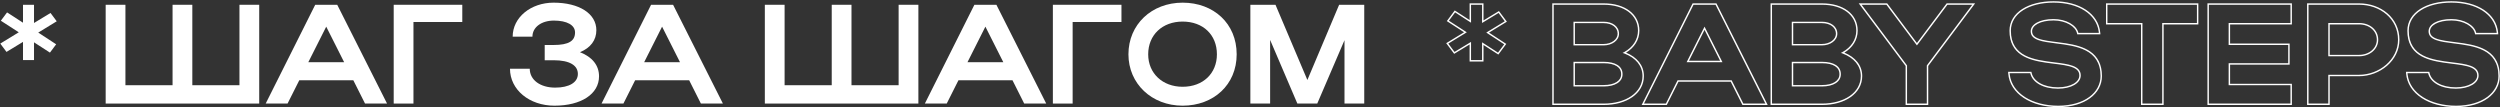 <?xml version="1.0" encoding="UTF-8"?> <svg xmlns="http://www.w3.org/2000/svg" width="1559" height="67" viewBox="0 0 1559 67" fill="none"><rect x="0" y="0" width="1559" height="67" fill="#333333" stroke="none"/> <path d="M14.342 37.477H21.207V26.388L31.151 32.813L35.023 27.62L23.847 20.316L35.375 13.276L31.503 8.083L21.207 14.332V2.979H14.342V14.156L4.398 7.731L0.526 12.924L11.702 20.14L0.174 27.18L4.046 32.373L14.342 26.124V37.477Z" fill="white"></path> <path d="M65.897 64.582H161.645V2.979H149.325V53.142H119.931V2.979H107.611V53.142H78.218V2.979H65.897V64.582Z" fill="white"></path> <path d="M165.682 64.582H179.322L186.627 50.061H220.332L227.637 64.582H241.365L210.3 2.979H196.571L165.682 64.582ZM192.259 38.797L203.435 16.62L214.612 38.797H192.259Z" fill="white"></path> <path d="M245.514 2.979V64.582H257.835V13.716H288.284V2.979H245.514Z" fill="white"></path> <path d="M345.75 65.902C362.47 65.902 373.559 58.598 373.559 47.597C373.559 40.733 369.335 35.541 361.678 32.549C368.279 29.82 371.887 25.068 371.887 18.82C371.887 8.523 361.238 1.659 345.222 1.659C330.965 1.659 319.7 10.9 319.7 22.868H332.021C332.021 16.972 337.653 12.836 345.398 12.836C353.582 12.836 358.598 15.652 358.598 20.228C358.598 25.508 354.726 28.06 345.134 28.06H339.677V37.565H345.222C355.342 37.565 360.358 40.821 360.358 46.101C360.358 51.381 354.99 54.638 346.19 54.638C336.949 54.638 330.349 49.885 330.349 42.845H318.028C318.028 55.958 330.085 65.902 345.75 65.902Z" fill="white"></path> <path d="M375.121 64.582H388.761L396.066 50.061H429.771L437.076 64.582H450.804L419.739 2.979H406.01L375.121 64.582ZM401.698 38.797L412.875 16.62L424.051 38.797H401.698Z" fill="white"></path> <path d="M476.955 64.582H572.703V2.979H560.382V53.142H530.989V2.979H518.668V53.142H489.275V2.979H476.955V64.582Z" fill="white"></path> <path d="M576.739 64.582H590.38L597.684 50.061H631.39L638.694 64.582H652.423L621.357 2.979H607.629L576.739 64.582ZM603.317 38.797L614.493 16.62L625.67 38.797H603.317Z" fill="white"></path> <path d="M656.572 2.979V64.582H668.893V13.716H699.342V2.979H656.572Z" fill="white"></path> <path d="M703.69 33.869C703.69 52.173 718.211 65.902 737.483 65.902C756.756 65.902 771.189 52.877 771.189 33.869C771.189 14.596 756.756 1.659 737.483 1.659C718.123 1.659 703.69 15.3 703.69 33.869ZM716.01 33.869C716.01 21.724 724.899 13.452 737.483 13.452C750.244 13.452 758.868 21.724 758.868 33.869C758.868 45.749 750.244 54.109 737.483 54.109C724.987 54.109 716.01 45.749 716.01 33.869Z" fill="white"></path> <path d="M792.047 24.892L809.031 64.582H821.44L838.425 25.068V64.582H850.745V2.979H835.081L815.28 49.885L795.391 2.979H779.726V64.582H792.047V24.892Z" fill="white"></path> <path fill-rule="evenodd" clip-rule="evenodd" d="M916.438 38.381V27.73L906.812 33.571L901.856 26.926L913.003 20.119L902.223 13.159L907.178 6.514L916.438 12.497V2.076H925.11V12.727L934.736 6.885L939.692 13.53L928.538 20.342L939.322 27.39L934.37 34.03L925.11 28.048V38.381H916.438ZM924.206 26.389L934.151 32.813L938.023 27.621L926.846 20.316L938.375 13.276L934.503 8.084L924.206 14.332V2.979H917.342V14.156L907.398 7.732L903.525 12.924L914.702 20.14L903.173 27.181L907.046 32.373L917.342 26.125V37.477H924.206V26.389ZM967.993 65.486V2.076H1000.05C1006.57 2.076 1012.12 3.693 1016.07 6.645C1020.04 9.613 1022.34 13.903 1022.34 19.084C1022.34 24.918 1019.07 29.782 1014.02 32.836C1020.82 35.655 1025.15 40.724 1025.15 47.422C1025.15 52.909 1022.4 57.459 1017.88 60.605C1013.38 63.737 1007.14 65.486 1000.05 65.486H967.993ZM1013.01 33.407C1012.63 33.261 1012.24 33.121 1011.84 32.989C1012.22 32.807 1012.58 32.616 1012.94 32.416C1018.12 29.52 1021.43 24.764 1021.43 19.084C1021.43 9.316 1012.81 2.979 1000.05 2.979H968.897V64.582H1000.05C1013.95 64.582 1024.25 57.718 1024.25 47.422C1024.25 40.997 1019.98 36.076 1013.01 33.407ZM1006.25 25.531C1007.82 24.367 1008.74 22.79 1008.74 21.02C1008.74 19.076 1007.87 17.464 1006.37 16.314C1004.86 15.151 1002.67 14.444 1000.05 14.444H982.121V27.421H1000.05C1002.48 27.421 1004.68 26.7 1006.25 25.531ZM1008.13 51.127C1009.96 49.952 1010.94 48.308 1010.94 46.277C1010.94 44.081 1010 42.428 1008.23 41.283C1006.41 40.106 1003.66 39.437 1000.05 39.437H982.121V53.03H1000.05C1003.51 53.03 1006.27 52.323 1008.13 51.127ZM1023.73 65.486L1055.53 2.076H1070.37L1102.35 65.486H1086.59L1079.29 50.965H1046.7L1039.39 65.486H1023.73ZM1046.14 50.062H1079.85L1087.15 64.582H1100.88L1069.81 2.979H1056.08L1025.19 64.582H1038.84L1046.14 50.062ZM1051.77 38.797H1074.13L1062.95 16.62L1051.77 38.797ZM1053.24 37.894H1072.66L1062.95 18.628L1053.24 37.894ZM1104.12 65.486V2.076H1136.18C1142.7 2.076 1148.25 3.693 1152.2 6.645C1156.17 9.613 1158.47 13.903 1158.47 19.084C1158.47 24.918 1155.2 29.782 1150.15 32.836C1156.95 35.655 1161.29 40.724 1161.29 47.422C1161.29 52.909 1158.53 57.459 1154.01 60.605C1149.51 63.737 1143.27 65.486 1136.18 65.486H1104.12ZM1149.14 33.407C1148.76 33.261 1148.37 33.121 1147.97 32.989C1148.35 32.807 1148.72 32.616 1149.07 32.416C1154.25 29.52 1157.57 24.764 1157.57 19.084C1157.57 9.316 1148.94 2.979 1136.18 2.979H1105.03V64.582H1136.18C1150.09 64.582 1160.38 57.718 1160.38 47.422C1160.38 40.997 1156.11 36.076 1149.14 33.407ZM1142.39 25.531C1143.95 24.367 1144.87 22.79 1144.87 21.02C1144.87 19.076 1144 17.464 1142.51 16.314C1140.99 15.151 1138.8 14.444 1136.18 14.444H1118.25V27.421H1136.18C1138.61 27.421 1140.81 26.7 1142.39 25.531ZM1144.26 51.127C1146.09 49.952 1147.07 48.308 1147.07 46.277C1147.07 44.081 1146.13 42.428 1144.36 41.283C1142.54 40.106 1139.79 39.437 1136.18 39.437H1118.25V53.03H1136.18C1139.64 53.03 1142.4 52.323 1144.26 51.127ZM1201.55 40.821V64.582H1189.23V40.821L1160.9 2.979H1176.39L1195.39 28.325L1214.4 2.979H1229.89L1201.55 40.821ZM1195.39 26.819L1176.84 2.076H1159.09L1188.33 41.122V65.486H1202.46V41.122L1231.7 2.076H1213.95L1195.39 26.819ZM1295.35 21.396L1295.19 20.688C1294.73 18.646 1293.07 16.67 1290.45 15.184C1287.85 13.706 1284.4 12.771 1280.58 12.771C1276.37 12.771 1272.97 13.569 1270.65 14.838C1268.34 16.107 1267.23 17.767 1267.23 19.524C1267.23 20.942 1267.77 21.96 1268.77 22.77C1269.81 23.616 1271.35 24.249 1273.35 24.752C1275.34 25.251 1277.67 25.6 1280.22 25.931C1280.91 26.02 1281.61 26.108 1282.32 26.197C1284.24 26.438 1286.25 26.69 1288.25 27.003C1293.71 27.858 1299.34 29.199 1303.6 32.214C1307.94 35.278 1310.79 40.015 1310.79 47.422C1310.79 58.366 1300.17 66.806 1283.49 66.806C1275.08 66.806 1267.55 64.749 1261.98 61.091C1256.4 57.426 1252.78 52.132 1252.31 45.727L1252.24 44.758H1266.78L1266.94 45.464C1268.12 50.723 1274.47 54.438 1283.31 54.438C1287.38 54.438 1290.77 53.58 1293.12 52.208C1295.46 50.836 1296.66 49.022 1296.66 47.069C1296.66 45.493 1296.1 44.366 1295.1 43.483C1294.06 42.566 1292.51 41.881 1290.52 41.343C1288.54 40.807 1286.21 40.441 1283.67 40.105C1282.77 39.988 1281.85 39.874 1280.91 39.758C1279.19 39.545 1277.42 39.326 1275.65 39.064C1270.2 38.253 1264.57 37.004 1260.3 34.091C1255.96 31.128 1253.1 26.496 1253.1 19.172C1253.1 13.392 1256.17 8.751 1261.13 5.594C1266.07 2.452 1272.89 0.756 1280.58 0.756C1296.8 0.756 1308.7 8.545 1309.73 20.414L1309.82 21.396H1295.35ZM1296.07 20.492C1295.01 15.74 1288.5 11.868 1280.58 11.868C1271.96 11.868 1266.33 15.124 1266.33 19.524C1266.33 25.101 1273.61 26.015 1282.22 27.095C1294.66 28.657 1309.89 30.566 1309.89 47.422C1309.89 57.63 1299.94 65.902 1283.49 65.902C1267.35 65.902 1254.74 58.206 1253.3 46.565C1253.26 46.266 1253.23 45.965 1253.21 45.661H1266.06C1267.38 51.558 1274.33 55.342 1283.31 55.342C1291.67 55.342 1297.57 51.822 1297.57 47.069C1297.57 40.905 1289.9 39.958 1281.01 38.859C1268.69 37.337 1254 35.522 1254 19.172C1254 8.348 1265.45 1.659 1280.58 1.659C1296.16 1.659 1307.25 8.905 1308.73 19.589C1308.77 19.887 1308.8 20.188 1308.83 20.492H1296.07ZM1335.13 65.486V15.236H1313.3V2.076H1370.9V15.236H1349.25V65.486H1335.13ZM1348.35 64.582H1336.03V14.332H1314.2V2.979H1370V14.332H1348.35V64.582ZM1376.56 65.486V2.076H1429.23V15.236H1390.69V27.157H1427.82V40.317H1390.69V52.238H1429.23V65.486H1376.56ZM1428.33 53.142V64.582H1377.46V2.979H1428.33V14.332H1389.78V28.061H1426.92V39.413H1389.78V53.142H1428.33ZM1438.69 65.486V2.076H1471.1C1484.67 2.076 1496.3 11.073 1496.3 24.804C1496.3 37.828 1484.06 47.533 1471.1 47.533H1452.82V65.486H1438.69ZM1451.92 64.582H1439.6V2.979H1471.1C1484.3 2.979 1495.39 11.692 1495.39 24.804C1495.39 37.213 1483.69 46.629 1471.1 46.629H1451.92V64.582ZM1471.1 34.197C1477.51 34.197 1482.17 29.992 1482.17 24.804C1482.17 19.344 1477.59 15.236 1471.1 15.236H1452.82V34.197H1471.1ZM1543.46 21.396L1543.3 20.688C1542.85 18.646 1541.18 16.67 1538.57 15.184C1535.97 13.706 1532.51 12.771 1528.69 12.771C1524.48 12.771 1521.08 13.569 1518.77 14.838C1516.45 16.107 1515.34 17.767 1515.34 19.524C1515.34 20.942 1515.89 21.96 1516.88 22.77C1517.92 23.616 1519.47 24.249 1521.46 24.752C1523.45 25.251 1525.79 25.6 1528.34 25.931C1529.02 26.02 1529.72 26.108 1530.43 26.197C1532.35 26.438 1534.36 26.69 1536.36 27.003C1541.82 27.858 1547.45 29.199 1551.71 32.214C1556.05 35.278 1558.9 40.015 1558.9 47.422C1558.9 58.366 1548.28 66.806 1531.6 66.806C1523.19 66.806 1515.66 64.749 1510.09 61.091C1504.51 57.426 1500.89 52.132 1500.42 45.727L1500.35 44.758H1514.9L1515.06 45.464C1516.23 50.723 1522.58 54.438 1531.42 54.438C1535.49 54.438 1538.88 53.58 1541.23 52.208C1543.57 50.836 1544.78 49.022 1544.78 47.069C1544.78 45.493 1544.21 44.366 1543.21 43.483C1542.17 42.566 1540.63 41.881 1538.64 41.343C1536.66 40.807 1534.33 40.441 1531.78 40.105C1530.89 39.988 1529.96 39.874 1529.02 39.758C1527.31 39.545 1525.53 39.326 1523.77 39.064C1518.31 38.253 1512.68 37.004 1508.41 34.091C1504.07 31.128 1501.21 26.496 1501.21 19.172C1501.21 13.392 1504.29 8.751 1509.24 5.594C1514.18 2.452 1521.01 0.756 1528.69 0.756C1544.91 0.756 1556.82 8.545 1557.84 20.414L1557.93 21.396H1543.46ZM1544.18 20.492C1543.13 15.74 1536.61 11.868 1528.69 11.868C1520.07 11.868 1514.44 15.124 1514.44 19.524C1514.44 25.101 1521.72 26.015 1530.33 27.095C1542.78 28.657 1558 30.566 1558 47.422C1558 57.63 1548.06 65.902 1531.6 65.902C1515.47 65.902 1502.85 58.206 1501.41 46.565C1501.38 46.266 1501.35 45.965 1501.33 45.661H1514.17C1515.49 51.558 1522.45 55.342 1531.42 55.342C1539.78 55.342 1545.68 51.822 1545.68 47.069C1545.68 40.905 1538.02 39.958 1529.12 38.859C1516.8 37.337 1502.12 35.522 1502.12 19.172C1502.12 8.348 1513.56 1.659 1528.69 1.659C1544.28 1.659 1555.36 8.905 1556.84 19.589C1556.88 19.887 1556.92 20.188 1556.94 20.492H1544.18ZM1000.05 28.325C1005.24 28.325 1009.64 25.244 1009.64 21.02C1009.64 16.532 1005.59 13.54 1000.05 13.54H981.217V28.325H1000.05ZM1000.05 53.934C1007.18 53.934 1011.84 51.03 1011.84 46.277C1011.84 41.261 1007.44 38.533 1000.05 38.533H981.217V53.934H1000.05ZM1136.18 28.325C1141.37 28.325 1145.77 25.244 1145.77 21.02C1145.77 16.532 1141.73 13.54 1136.18 13.54H1117.35V28.325H1136.18ZM1136.18 53.934C1143.31 53.934 1147.97 51.03 1147.97 46.277C1147.97 41.261 1143.57 38.533 1136.18 38.533H1117.35V53.934H1136.18ZM1471.1 35.101C1477.88 35.101 1483.07 30.613 1483.07 24.804C1483.07 18.732 1477.97 14.332 1471.1 14.332H1451.92V35.101H1471.1Z" fill="white"></path> </svg> 